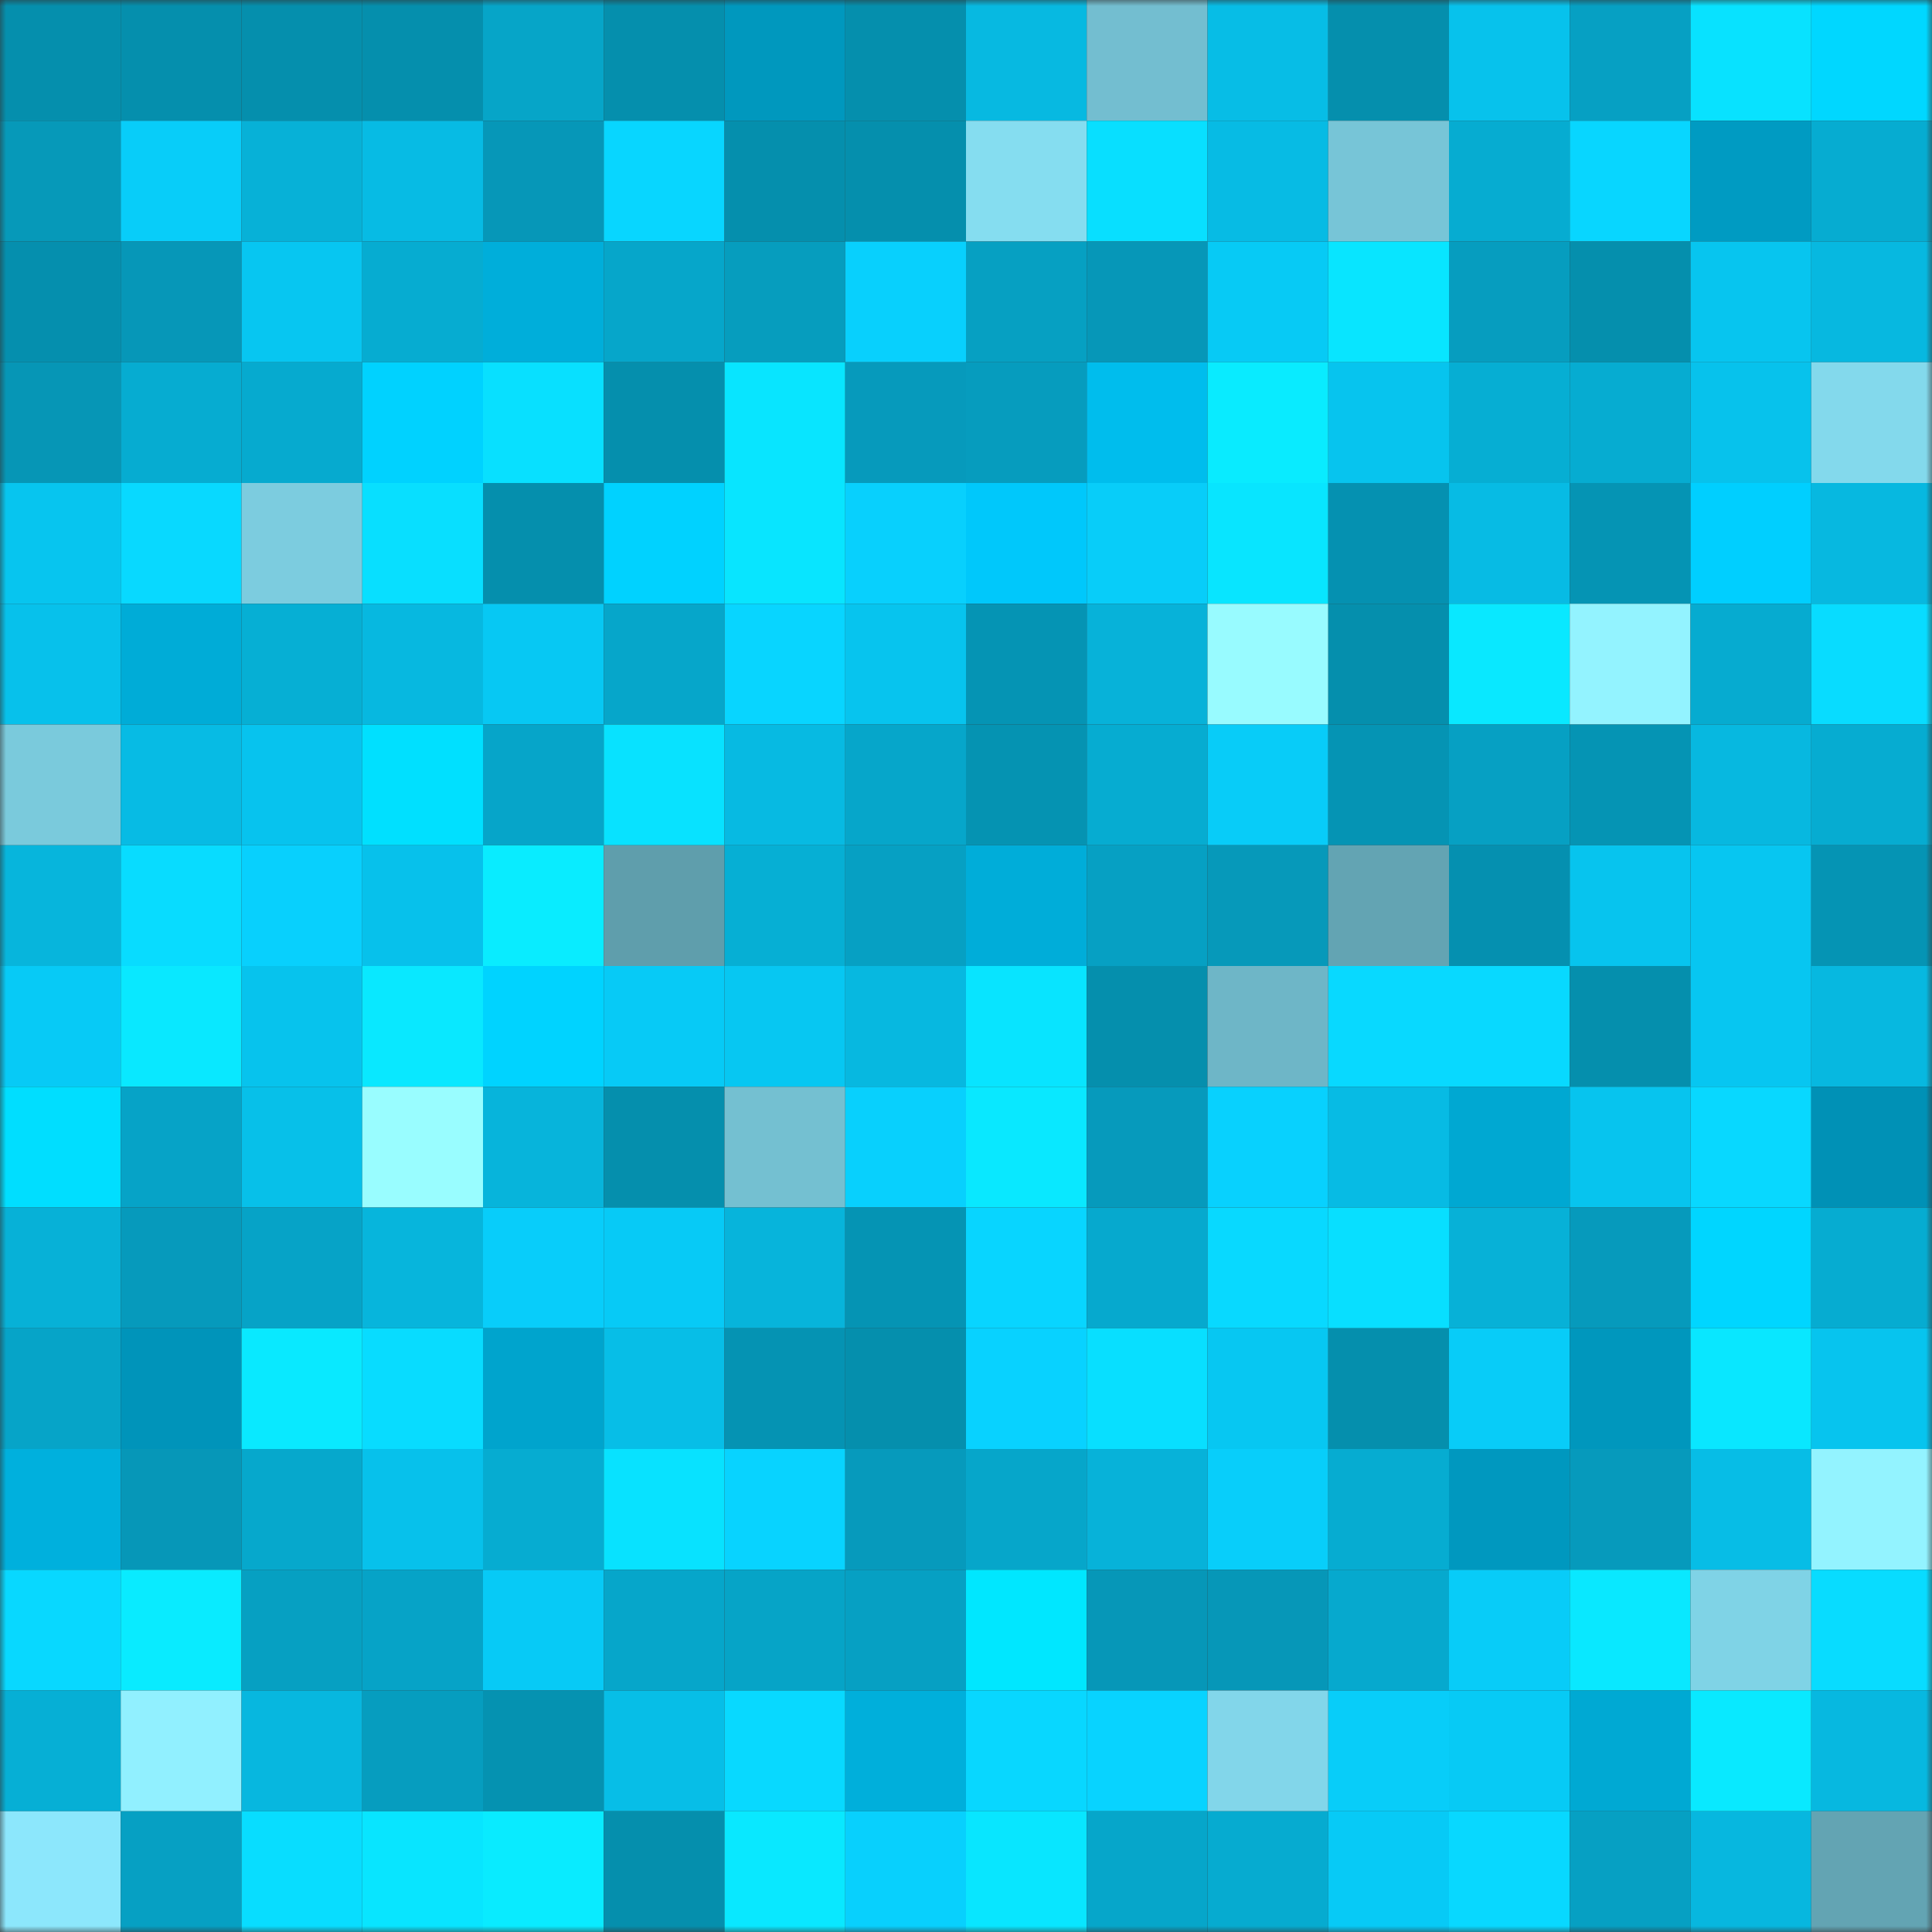 <svg viewBox="0 0 160 160" fill="none" role="img" xmlns="http://www.w3.org/2000/svg" width="240" height="240" name="ens%2Cmoromi.eth"><rect x="0" y="0" width="160" height="160" fill="#333333" stroke="none"/><mask id="172167144" mask-type="alpha" maskUnits="userSpaceOnUse" x="0" y="0" width="160" height="160"><rect width="160" height="160" fill="#FFFFFF"></rect></mask><g mask="url(#172167144)"><rect x="0" y="0" width="10" height="10" fill="#058fad"></rect><rect x="10" y="0" width="10" height="10" fill="#058fad"></rect><rect x="20" y="0" width="10" height="10" fill="#058fad"></rect><rect x="30" y="0" width="10" height="10" fill="#058fad"></rect><rect x="40" y="0" width="10" height="10" fill="#06a5c8"></rect><rect x="50" y="0" width="10" height="10" fill="#058fad"></rect><rect x="60" y="0" width="10" height="10" fill="#0098be"></rect><rect x="70" y="0" width="10" height="10" fill="#058fad"></rect><rect x="80" y="0" width="10" height="10" fill="#07b9e1"></rect><rect x="90" y="0" width="10" height="10" fill="#73bed0"></rect><rect x="100" y="0" width="10" height="10" fill="#07bde6"></rect><rect x="110" y="0" width="10" height="10" fill="#058fad"></rect><rect x="120" y="0" width="10" height="10" fill="#07c2ec"></rect><rect x="130" y="0" width="10" height="10" fill="#06a0c3"></rect><rect x="140" y="0" width="10" height="10" fill="#08e2ff"></rect><rect x="150" y="0" width="10" height="10" fill="#00d7ff"></rect><rect x="0" y="10" width="10" height="10" fill="#0699b9"></rect><rect x="10" y="10" width="10" height="10" fill="#08cdf9"></rect><rect x="20" y="10" width="10" height="10" fill="#07b1d7"></rect><rect x="30" y="10" width="10" height="10" fill="#07bbe4"></rect><rect x="40" y="10" width="10" height="10" fill="#0697b8"></rect><rect x="50" y="10" width="10" height="10" fill="#08d6ff"></rect><rect x="60" y="10" width="10" height="10" fill="#058fad"></rect><rect x="70" y="10" width="10" height="10" fill="#058fad"></rect><rect x="80" y="10" width="10" height="10" fill="#85ddf0"></rect><rect x="90" y="10" width="10" height="10" fill="#08dfff"></rect><rect x="100" y="10" width="10" height="10" fill="#07bbe4"></rect><rect x="110" y="10" width="10" height="10" fill="#77c5d7"></rect><rect x="120" y="10" width="10" height="10" fill="#06acd1"></rect><rect x="130" y="10" width="10" height="10" fill="#08d6ff"></rect><rect x="140" y="10" width="10" height="10" fill="#009bc2"></rect><rect x="150" y="10" width="10" height="10" fill="#06acd1"></rect><rect x="0" y="20" width="10" height="10" fill="#058fae"></rect><rect x="10" y="20" width="10" height="10" fill="#0697b8"></rect><rect x="20" y="20" width="10" height="10" fill="#07c6f1"></rect><rect x="30" y="20" width="10" height="10" fill="#06acd1"></rect><rect x="40" y="20" width="10" height="10" fill="#00aeda"></rect><rect x="50" y="20" width="10" height="10" fill="#06a6ca"></rect><rect x="60" y="20" width="10" height="10" fill="#069dbe"></rect><rect x="70" y="20" width="10" height="10" fill="#08d0fd"></rect><rect x="80" y="20" width="10" height="10" fill="#06a0c2"></rect><rect x="90" y="20" width="10" height="10" fill="#0697b8"></rect><rect x="100" y="20" width="10" height="10" fill="#07caf5"></rect><rect x="110" y="20" width="10" height="10" fill="#08e5ff"></rect><rect x="120" y="20" width="10" height="10" fill="#069dbf"></rect><rect x="130" y="20" width="10" height="10" fill="#058fad"></rect><rect x="140" y="20" width="10" height="10" fill="#07c5ef"></rect><rect x="150" y="20" width="10" height="10" fill="#07b8e0"></rect><rect x="0" y="30" width="10" height="10" fill="#0696b6"></rect><rect x="10" y="30" width="10" height="10" fill="#06acd1"></rect><rect x="20" y="30" width="10" height="10" fill="#06aacf"></rect><rect x="30" y="30" width="10" height="10" fill="#00d2ff"></rect><rect x="40" y="30" width="10" height="10" fill="#08e0ff"></rect><rect x="50" y="30" width="10" height="10" fill="#058fad"></rect><rect x="60" y="30" width="10" height="10" fill="#08e5ff"></rect><rect x="70" y="30" width="10" height="10" fill="#069abc"></rect><rect x="80" y="30" width="10" height="10" fill="#069cbe"></rect><rect x="90" y="30" width="10" height="10" fill="#00bded"></rect><rect x="100" y="30" width="10" height="10" fill="#09ebff"></rect><rect x="110" y="30" width="10" height="10" fill="#07c4ee"></rect><rect x="120" y="30" width="10" height="10" fill="#06aed3"></rect><rect x="130" y="30" width="10" height="10" fill="#06acd1"></rect><rect x="140" y="30" width="10" height="10" fill="#07c2ec"></rect><rect x="150" y="30" width="10" height="10" fill="#83d9ec"></rect><rect x="0" y="40" width="10" height="10" fill="#07c5ef"></rect><rect x="10" y="40" width="10" height="10" fill="#08d9ff"></rect><rect x="20" y="40" width="10" height="10" fill="#7cccdf"></rect><rect x="30" y="40" width="10" height="10" fill="#08dfff"></rect><rect x="40" y="40" width="10" height="10" fill="#058fad"></rect><rect x="50" y="40" width="10" height="10" fill="#00d2ff"></rect><rect x="60" y="40" width="10" height="10" fill="#08e5ff"></rect><rect x="70" y="40" width="10" height="10" fill="#08d0fd"></rect><rect x="80" y="40" width="10" height="10" fill="#00c8fb"></rect><rect x="90" y="40" width="10" height="10" fill="#08cdf9"></rect><rect x="100" y="40" width="10" height="10" fill="#08e5ff"></rect><rect x="110" y="40" width="10" height="10" fill="#0591b1"></rect><rect x="120" y="40" width="10" height="10" fill="#07bbe4"></rect><rect x="130" y="40" width="10" height="10" fill="#0594b4"></rect><rect x="140" y="40" width="10" height="10" fill="#00cfff"></rect><rect x="150" y="40" width="10" height="10" fill="#07b8e0"></rect><rect x="0" y="50" width="10" height="10" fill="#07c1eb"></rect><rect x="10" y="50" width="10" height="10" fill="#00acd7"></rect><rect x="20" y="50" width="10" height="10" fill="#06afd4"></rect><rect x="30" y="50" width="10" height="10" fill="#07b8e0"></rect><rect x="40" y="50" width="10" height="10" fill="#07c8f3"></rect><rect x="50" y="50" width="10" height="10" fill="#06a6ca"></rect><rect x="60" y="50" width="10" height="10" fill="#08d5ff"></rect><rect x="70" y="50" width="10" height="10" fill="#07c4ee"></rect><rect x="80" y="50" width="10" height="10" fill="#0594b4"></rect><rect x="90" y="50" width="10" height="10" fill="#07b2d9"></rect><rect x="100" y="50" width="10" height="10" fill="#98fbff"></rect><rect x="110" y="50" width="10" height="10" fill="#058fad"></rect><rect x="120" y="50" width="10" height="10" fill="#09e8ff"></rect><rect x="130" y="50" width="10" height="10" fill="#93f3ff"></rect><rect x="140" y="50" width="10" height="10" fill="#06abd0"></rect><rect x="150" y="50" width="10" height="10" fill="#08dcff"></rect><rect x="0" y="60" width="10" height="10" fill="#7acadc"></rect><rect x="10" y="60" width="10" height="10" fill="#07bbe4"></rect><rect x="20" y="60" width="10" height="10" fill="#07c3ee"></rect><rect x="30" y="60" width="10" height="10" fill="#00e0ff"></rect><rect x="40" y="60" width="10" height="10" fill="#06a5c9"></rect><rect x="50" y="60" width="10" height="10" fill="#08e2ff"></rect><rect x="60" y="60" width="10" height="10" fill="#07bae2"></rect><rect x="70" y="60" width="10" height="10" fill="#06a6ca"></rect><rect x="80" y="60" width="10" height="10" fill="#0593b2"></rect><rect x="90" y="60" width="10" height="10" fill="#06acd1"></rect><rect x="100" y="60" width="10" height="10" fill="#08ccf8"></rect><rect x="110" y="60" width="10" height="10" fill="#0594b4"></rect><rect x="120" y="60" width="10" height="10" fill="#06a0c3"></rect><rect x="130" y="60" width="10" height="10" fill="#0594b4"></rect><rect x="140" y="60" width="10" height="10" fill="#07b8e0"></rect><rect x="150" y="60" width="10" height="10" fill="#06acd1"></rect><rect x="0" y="70" width="10" height="10" fill="#07b5dc"></rect><rect x="10" y="70" width="10" height="10" fill="#08dcff"></rect><rect x="20" y="70" width="10" height="10" fill="#08d0fd"></rect><rect x="30" y="70" width="10" height="10" fill="#07c1eb"></rect><rect x="40" y="70" width="10" height="10" fill="#09ecff"></rect><rect x="50" y="70" width="10" height="10" fill="#5f9eac"></rect><rect x="60" y="70" width="10" height="10" fill="#06afd4"></rect><rect x="70" y="70" width="10" height="10" fill="#06a0c3"></rect><rect x="80" y="70" width="10" height="10" fill="#00add9"></rect><rect x="90" y="70" width="10" height="10" fill="#06a0c3"></rect><rect x="100" y="70" width="10" height="10" fill="#0699ba"></rect><rect x="110" y="70" width="10" height="10" fill="#63a4b3"></rect><rect x="120" y="70" width="10" height="10" fill="#0590b0"></rect><rect x="130" y="70" width="10" height="10" fill="#07c4ee"></rect><rect x="140" y="70" width="10" height="10" fill="#07c6f1"></rect><rect x="150" y="70" width="10" height="10" fill="#0594b4"></rect><rect x="0" y="80" width="10" height="10" fill="#07caf6"></rect><rect x="10" y="80" width="10" height="10" fill="#09e8ff"></rect><rect x="20" y="80" width="10" height="10" fill="#07c3ed"></rect><rect x="30" y="80" width="10" height="10" fill="#09e8ff"></rect><rect x="40" y="80" width="10" height="10" fill="#00d3ff"></rect><rect x="50" y="80" width="10" height="10" fill="#07caf6"></rect><rect x="60" y="80" width="10" height="10" fill="#07c7f2"></rect><rect x="70" y="80" width="10" height="10" fill="#07b8e0"></rect><rect x="80" y="80" width="10" height="10" fill="#08e4ff"></rect><rect x="90" y="80" width="10" height="10" fill="#058fad"></rect><rect x="100" y="80" width="10" height="10" fill="#6eb6c7"></rect><rect x="110" y="80" width="10" height="10" fill="#08d9ff"></rect><rect x="120" y="80" width="10" height="10" fill="#08d9ff"></rect><rect x="130" y="80" width="10" height="10" fill="#058fad"></rect><rect x="140" y="80" width="10" height="10" fill="#07c6f1"></rect><rect x="150" y="80" width="10" height="10" fill="#07b8e0"></rect><rect x="0" y="90" width="10" height="10" fill="#00deff"></rect><rect x="10" y="90" width="10" height="10" fill="#06a3c7"></rect><rect x="20" y="90" width="10" height="10" fill="#07c0e9"></rect><rect x="30" y="90" width="10" height="10" fill="#99fdff"></rect><rect x="40" y="90" width="10" height="10" fill="#07b4db"></rect><rect x="50" y="90" width="10" height="10" fill="#058fad"></rect><rect x="60" y="90" width="10" height="10" fill="#74c0d1"></rect><rect x="70" y="90" width="10" height="10" fill="#08d0fd"></rect><rect x="80" y="90" width="10" height="10" fill="#09e8ff"></rect><rect x="90" y="90" width="10" height="10" fill="#069abc"></rect><rect x="100" y="90" width="10" height="10" fill="#08d1fe"></rect><rect x="110" y="90" width="10" height="10" fill="#07bbe4"></rect><rect x="120" y="90" width="10" height="10" fill="#00a8d2"></rect><rect x="130" y="90" width="10" height="10" fill="#07c4ee"></rect><rect x="140" y="90" width="10" height="10" fill="#08d8ff"></rect><rect x="150" y="90" width="10" height="10" fill="#0091b6"></rect><rect x="0" y="100" width="10" height="10" fill="#07b1d7"></rect><rect x="10" y="100" width="10" height="10" fill="#069abc"></rect><rect x="20" y="100" width="10" height="10" fill="#06a3c7"></rect><rect x="30" y="100" width="10" height="10" fill="#07b5dc"></rect><rect x="40" y="100" width="10" height="10" fill="#08cdfa"></rect><rect x="50" y="100" width="10" height="10" fill="#07caf6"></rect><rect x="60" y="100" width="10" height="10" fill="#07b4db"></rect><rect x="70" y="100" width="10" height="10" fill="#0594b4"></rect><rect x="80" y="100" width="10" height="10" fill="#08d5ff"></rect><rect x="90" y="100" width="10" height="10" fill="#06a9ce"></rect><rect x="100" y="100" width="10" height="10" fill="#08d9ff"></rect><rect x="110" y="100" width="10" height="10" fill="#08dfff"></rect><rect x="120" y="100" width="10" height="10" fill="#07b1d7"></rect><rect x="130" y="100" width="10" height="10" fill="#069abc"></rect><rect x="140" y="100" width="10" height="10" fill="#00d6ff"></rect><rect x="150" y="100" width="10" height="10" fill="#06acd1"></rect><rect x="0" y="110" width="10" height="10" fill="#06a4c8"></rect><rect x="10" y="110" width="10" height="10" fill="#0094ba"></rect><rect x="20" y="110" width="10" height="10" fill="#09e9ff"></rect><rect x="30" y="110" width="10" height="10" fill="#08dcff"></rect><rect x="40" y="110" width="10" height="10" fill="#00a4cd"></rect><rect x="50" y="110" width="10" height="10" fill="#07bee7"></rect><rect x="60" y="110" width="10" height="10" fill="#0593b3"></rect><rect x="70" y="110" width="10" height="10" fill="#058fad"></rect><rect x="80" y="110" width="10" height="10" fill="#08d2ff"></rect><rect x="90" y="110" width="10" height="10" fill="#08dfff"></rect><rect x="100" y="110" width="10" height="10" fill="#07c7f2"></rect><rect x="110" y="110" width="10" height="10" fill="#058fad"></rect><rect x="120" y="110" width="10" height="10" fill="#08ccf8"></rect><rect x="130" y="110" width="10" height="10" fill="#0097bd"></rect><rect x="140" y="110" width="10" height="10" fill="#09e7ff"></rect><rect x="150" y="110" width="10" height="10" fill="#07c4ee"></rect><rect x="0" y="120" width="10" height="10" fill="#00b0dd"></rect><rect x="10" y="120" width="10" height="10" fill="#0697b8"></rect><rect x="20" y="120" width="10" height="10" fill="#06a8cc"></rect><rect x="30" y="120" width="10" height="10" fill="#07c1eb"></rect><rect x="40" y="120" width="10" height="10" fill="#06acd1"></rect><rect x="50" y="120" width="10" height="10" fill="#08e2ff"></rect><rect x="60" y="120" width="10" height="10" fill="#08d3ff"></rect><rect x="70" y="120" width="10" height="10" fill="#069abc"></rect><rect x="80" y="120" width="10" height="10" fill="#06a6ca"></rect><rect x="90" y="120" width="10" height="10" fill="#07b2d9"></rect><rect x="100" y="120" width="10" height="10" fill="#08cefa"></rect><rect x="110" y="120" width="10" height="10" fill="#06acd1"></rect><rect x="120" y="120" width="10" height="10" fill="#0098bf"></rect><rect x="130" y="120" width="10" height="10" fill="#069abc"></rect><rect x="140" y="120" width="10" height="10" fill="#07bde6"></rect><rect x="150" y="120" width="10" height="10" fill="#93f3ff"></rect><rect x="0" y="130" width="10" height="10" fill="#08d8ff"></rect><rect x="10" y="130" width="10" height="10" fill="#09ebff"></rect><rect x="20" y="130" width="10" height="10" fill="#06a0c2"></rect><rect x="30" y="130" width="10" height="10" fill="#06a3c7"></rect><rect x="40" y="130" width="10" height="10" fill="#07caf6"></rect><rect x="50" y="130" width="10" height="10" fill="#06a6ca"></rect><rect x="60" y="130" width="10" height="10" fill="#06a4c7"></rect><rect x="70" y="130" width="10" height="10" fill="#06a0c3"></rect><rect x="80" y="130" width="10" height="10" fill="#00e7ff"></rect><rect x="90" y="130" width="10" height="10" fill="#0697b8"></rect><rect x="100" y="130" width="10" height="10" fill="#0697b8"></rect><rect x="110" y="130" width="10" height="10" fill="#06a9ce"></rect><rect x="120" y="130" width="10" height="10" fill="#08ccf8"></rect><rect x="130" y="130" width="10" height="10" fill="#09e8ff"></rect><rect x="140" y="130" width="10" height="10" fill="#7fd3e6"></rect><rect x="150" y="130" width="10" height="10" fill="#08dcff"></rect><rect x="0" y="140" width="10" height="10" fill="#06afd5"></rect><rect x="10" y="140" width="10" height="10" fill="#91f0ff"></rect><rect x="20" y="140" width="10" height="10" fill="#07b7df"></rect><rect x="30" y="140" width="10" height="10" fill="#069dbf"></rect><rect x="40" y="140" width="10" height="10" fill="#0592b1"></rect><rect x="50" y="140" width="10" height="10" fill="#07bee7"></rect><rect x="60" y="140" width="10" height="10" fill="#08d9ff"></rect><rect x="70" y="140" width="10" height="10" fill="#00afdb"></rect><rect x="80" y="140" width="10" height="10" fill="#08d7ff"></rect><rect x="90" y="140" width="10" height="10" fill="#08d3ff"></rect><rect x="100" y="140" width="10" height="10" fill="#82d6ea"></rect><rect x="110" y="140" width="10" height="10" fill="#08cdf9"></rect><rect x="120" y="140" width="10" height="10" fill="#07caf5"></rect><rect x="130" y="140" width="10" height="10" fill="#00a9d3"></rect><rect x="140" y="140" width="10" height="10" fill="#09e9ff"></rect><rect x="150" y="140" width="10" height="10" fill="#07b8e0"></rect><rect x="0" y="150" width="10" height="10" fill="#8ce7fc"></rect><rect x="10" y="150" width="10" height="10" fill="#06a0c3"></rect><rect x="20" y="150" width="10" height="10" fill="#08ddff"></rect><rect x="30" y="150" width="10" height="10" fill="#08e5ff"></rect><rect x="40" y="150" width="10" height="10" fill="#09ebff"></rect><rect x="50" y="150" width="10" height="10" fill="#058fad"></rect><rect x="60" y="150" width="10" height="10" fill="#09e8ff"></rect><rect x="70" y="150" width="10" height="10" fill="#08d0fd"></rect><rect x="80" y="150" width="10" height="10" fill="#08e6ff"></rect><rect x="90" y="150" width="10" height="10" fill="#06a6ca"></rect><rect x="100" y="150" width="10" height="10" fill="#06abd0"></rect><rect x="110" y="150" width="10" height="10" fill="#07caf6"></rect><rect x="120" y="150" width="10" height="10" fill="#08d8ff"></rect><rect x="130" y="150" width="10" height="10" fill="#06a0c3"></rect><rect x="140" y="150" width="10" height="10" fill="#07b7df"></rect><rect x="150" y="150" width="10" height="10" fill="#63a4b3"></rect></g></svg>
